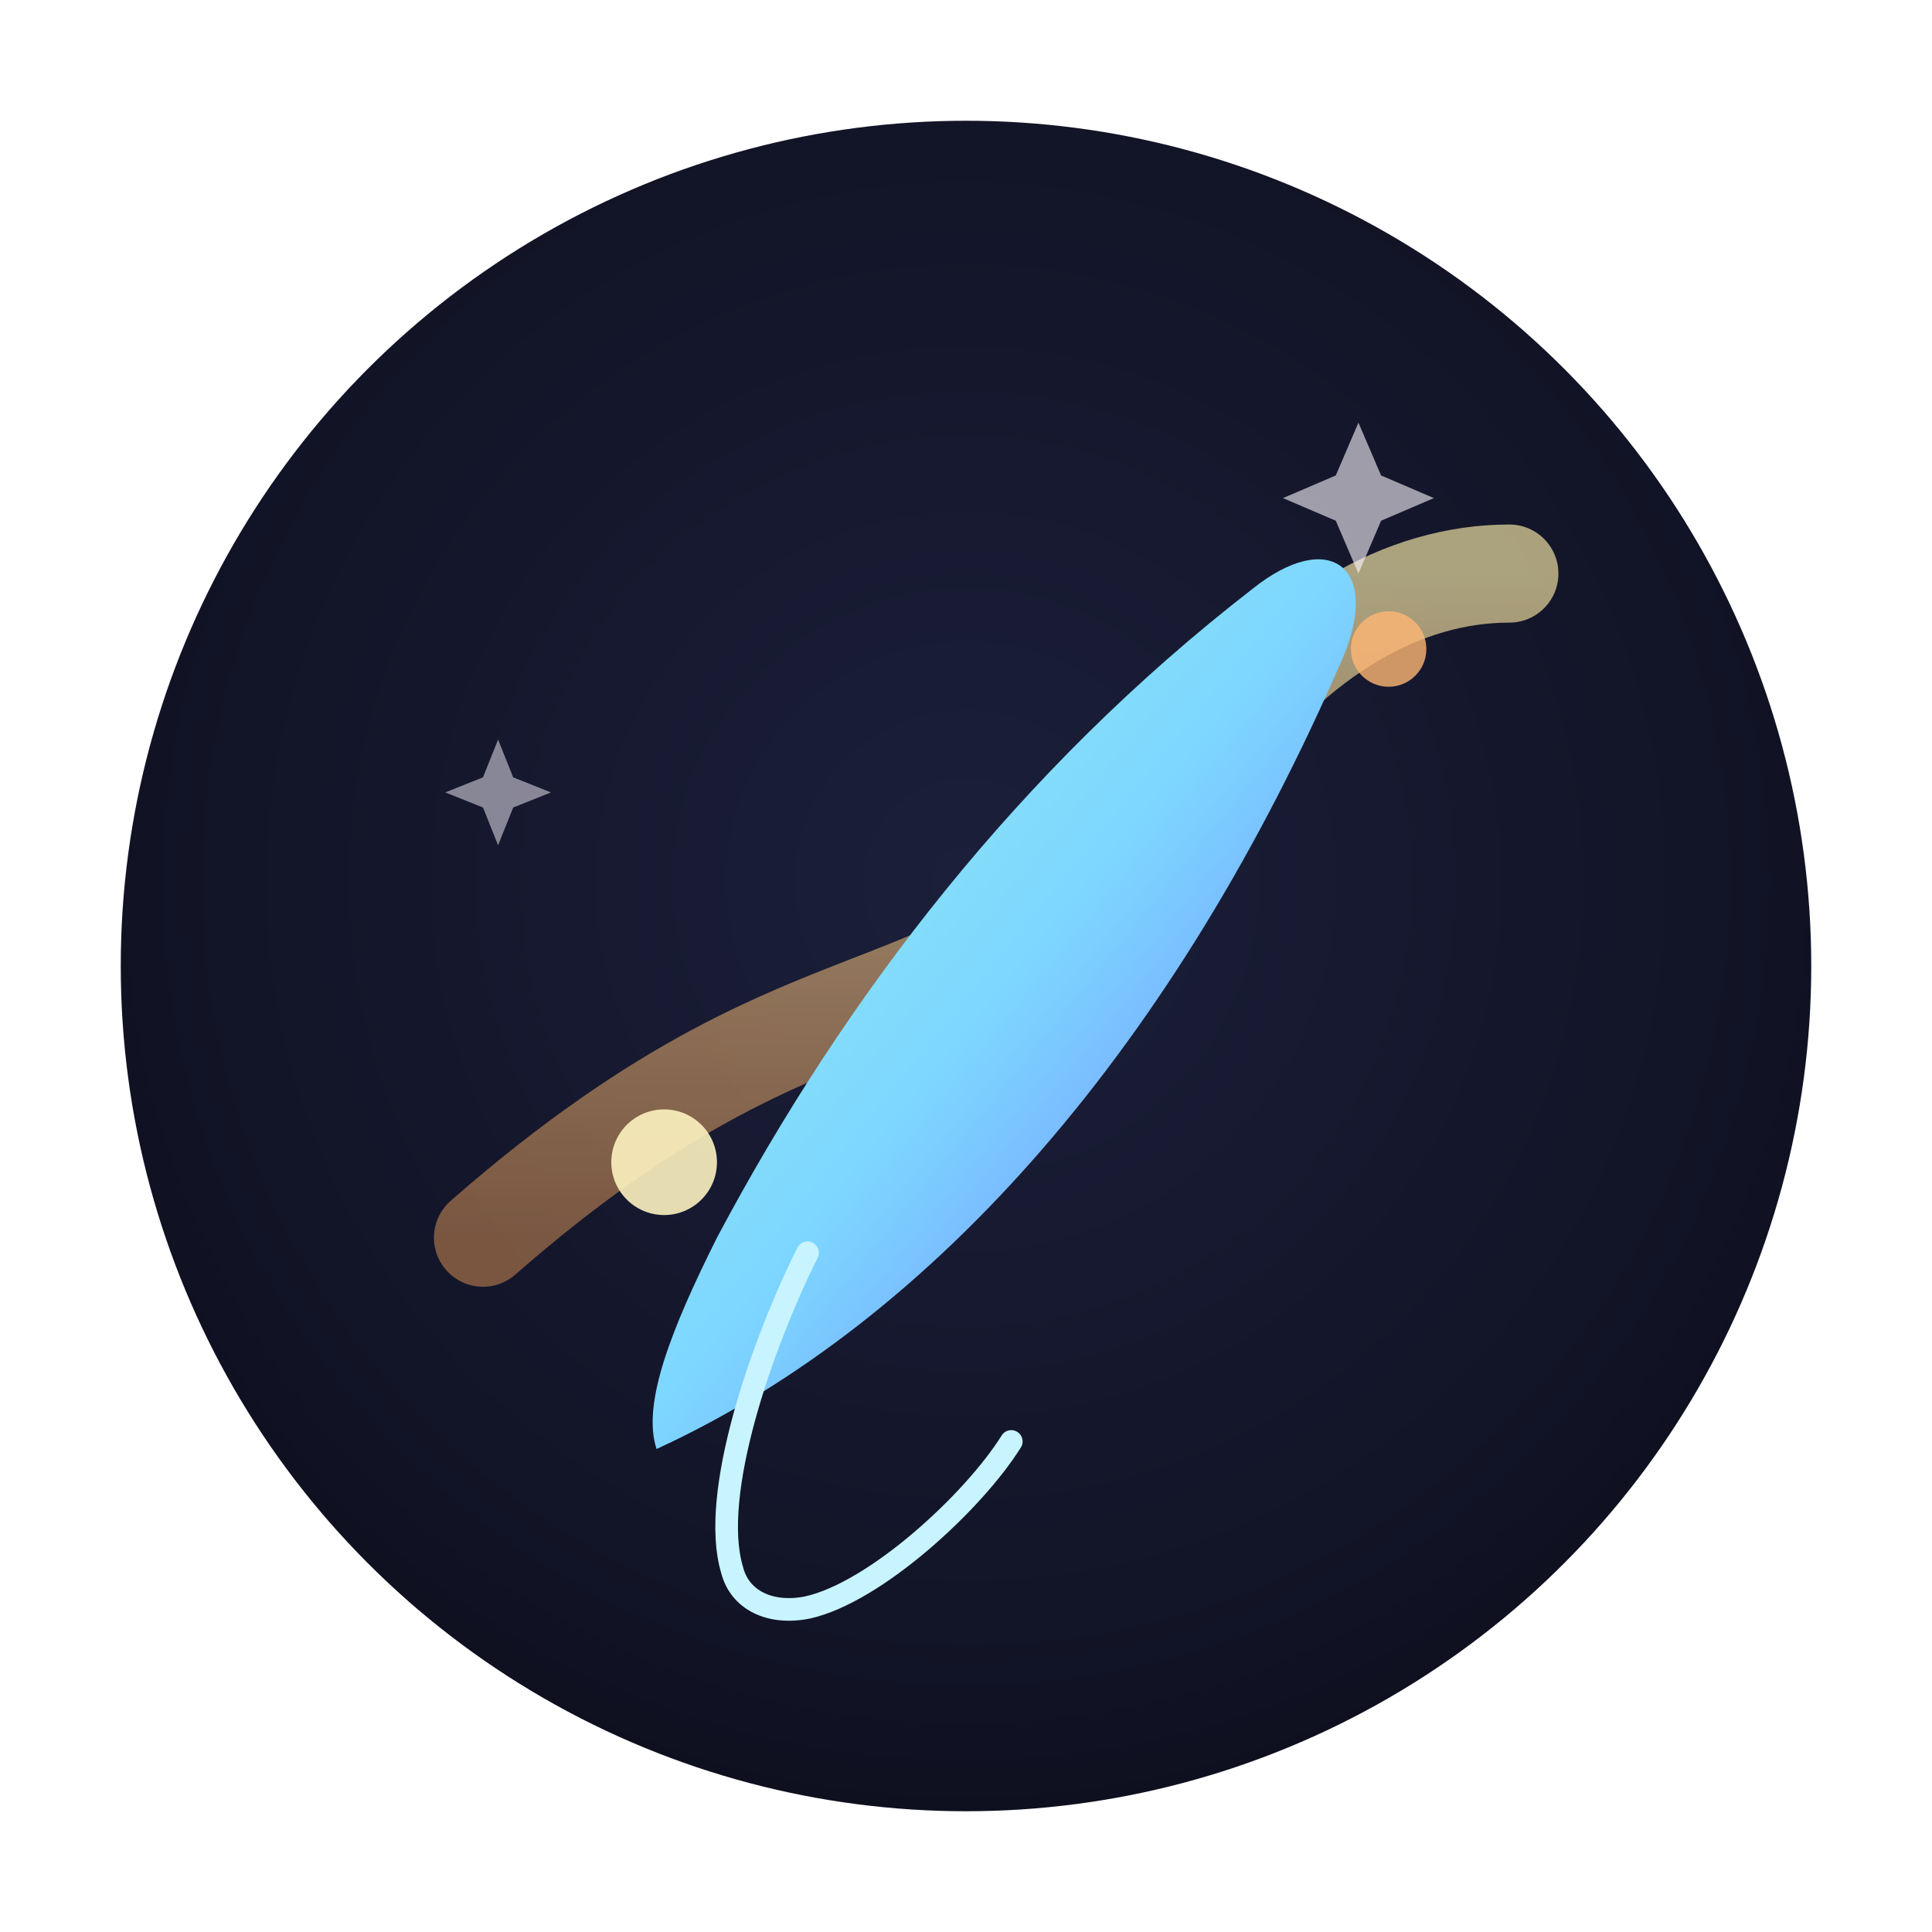 <svg
  width="512"
  height="512"
  viewBox="0 0 512 512"
  xmlns="http://www.w3.org/2000/svg"
  role="img"
  aria-labelledby="title desc"
>
  <title id="title">EmbodyTale interactive fiction icon</title>
  <desc id="desc">
    Circular emblem showing a quill igniting branching paths, symbolising immersive,
    choice-driven storytelling.
  </desc>
  <defs>
    <radialGradient id="orb" cx="50%" cy="45%" r="75%">
      <stop offset="0%" stop-color="#1b1f3a" />
      <stop offset="65%" stop-color="#111325" />
      <stop offset="100%" stop-color="#05060d" />
    </radialGradient>
    <linearGradient id="quill" x1="0" y1="0" x2="1" y2="1">
      <stop offset="0%" stop-color="#9af5e4" />
      <stop offset="50%" stop-color="#7dd6ff" />
      <stop offset="100%" stop-color="#6d63ff" />
    </linearGradient>
    <linearGradient id="path" x1="0" y1="0" x2="0" y2="1">
      <stop offset="0%" stop-color="#fcedaa" stop-opacity="0.9" />
      <stop offset="100%" stop-color="#ffaa5e" stop-opacity="0.6" />
    </linearGradient>
    <filter id="glow" x="-50%" y="-50%" width="200%" height="200%">
      <feGaussianBlur stdDeviation="12" result="coloredBlur" />
      <feMerge>
        <feMergeNode in="coloredBlur" />
        <feMergeNode in="SourceGraphic" />
      </feMerge>
    </filter>
  </defs>

  <circle cx="256" cy="256" r="224" fill="url(#orb)" />

  <!-- branching narrative arc -->
  <path
    d="M128 328c96-84 128-44 192-128 24-32 52-48 80-48"
    stroke="url(#path)"
    stroke-width="26"
    stroke-linecap="round"
    stroke-linejoin="round"
    fill="none"
    opacity="0.85"
    filter="url(#glow)"
  />

  <!-- choice nodes -->
  <circle cx="176" cy="308" r="14" fill="#fdf2c0" opacity="0.9" />
  <circle cx="288" cy="220" r="12" fill="#ffd28a" opacity="0.85" />
  <circle cx="368" cy="172" r="10" fill="#ffb774" opacity="0.8" />

  <!-- stylised quill -->
  <path
    d="M174 384c74-34 138-108 182-210 10-24-4-34-24-18-62 48-108 108-142 172-12 24-20 44-16 56z"
    fill="url(#quill)"
  />
  <path
    d="M214 332c-12 24-26 64-20 84 2 8 10 12 20 10 18-4 44-28 54-44"
    stroke="#c8f4ff"
    stroke-width="6"
    stroke-linecap="round"
    fill="none"
  />

  <!-- subtle sparkle to hint at magic / AI -->
  <g fill="#fdf7ff">
    <path d="M360 112l6 14 14 6-14 6-6 14-6-14-14-6 14-6z" opacity="0.6" />
    <path d="M132 196l4 10 10 4-10 4-4 10-4-10-10-4 10-4z" opacity="0.5" />
  </g>
</svg>
